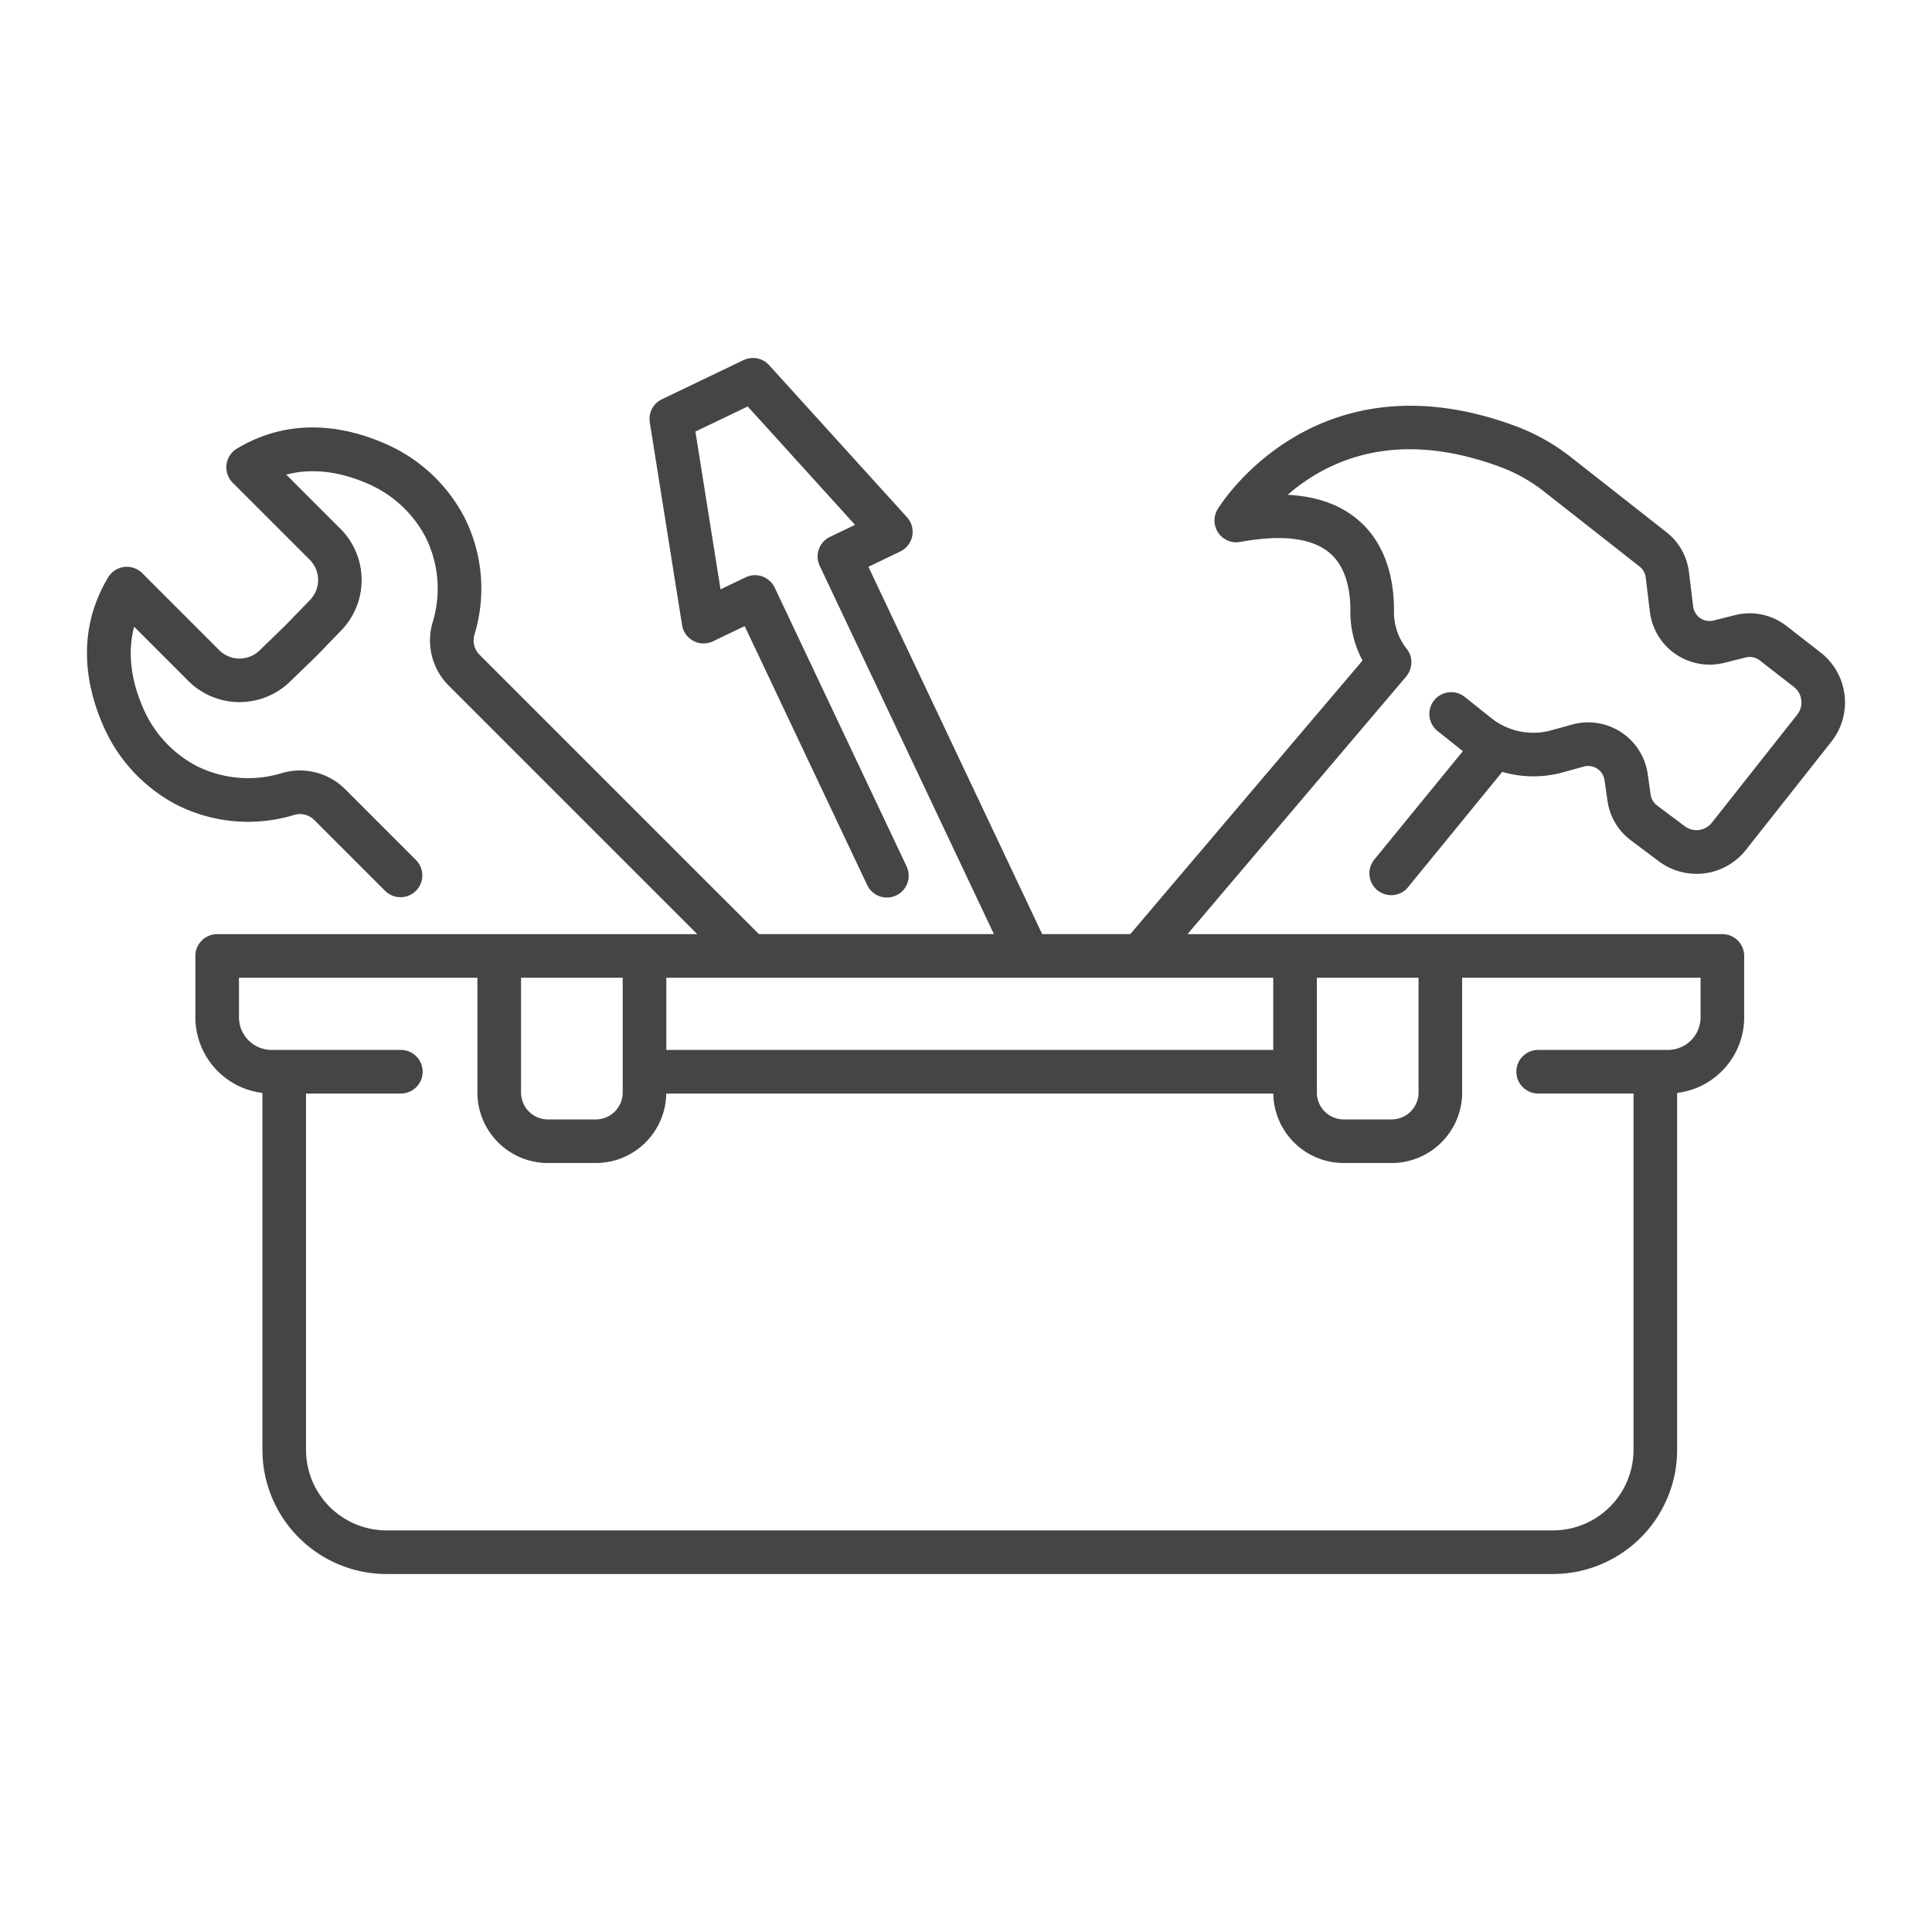 <svg viewBox="0 0 512 512" xmlns="http://www.w3.org/2000/svg"><path d="m75.573 165.8-6.833 6.614a7.6 7.6 0 0 1-10.612-.087L37.7 151.9a5.778 5.778 0 0 0-9.04 1.113c-8.771 14.615-5.65 29.2-1.489 38.864a42.866 42.866 0 0 0 19.514 21.327 41.9 41.9 0 0 0 31.253 2.766 5.363 5.363 0 0 1 5.3 1.291l18.817 18.816a5.778 5.778 0 1 0 8.171-8.172l-18.81-18.814a16.914 16.914 0 0 0-16.7-4.217 30.534 30.534 0 0 1-22.752-1.95 31.29 31.29 0 0 1-14.177-15.618c-2.388-5.544-4.347-13.214-2.24-21.216l14.409 14.41a19.211 19.211 0 0 0 26.821.219l6.9-6.679.134-.133 6.68-6.9a19.209 19.209 0 0 0-.219-26.819l-14.41-14.41c8-2.105 15.674-.147 21.218 2.241a31.3 31.3 0 0 1 15.62 14.174 30.52 30.52 0 0 1 1.948 22.753 16.917 16.917 0 0 0 4.217 16.7l65.913 65.913H57.552a5.778 5.778 0 0 0-5.778 5.778v16.257a20.224 20.224 0 0 0 17.772 20.044v94.6a32.932 32.932 0 0 0 32.893 32.895h309.124a32.931 32.931 0 0 0 32.894-32.895v-94.6a20.225 20.225 0 0 0 17.772-20.044v-16.259a5.778 5.778 0 0 0-5.778-5.778H314.7l57.971-68.294.01-.014a6.066 6.066 0 0 0 1.342-4.033v-.145a5.829 5.829 0 0 0-.183-1.039c0-.019 0-.039-.01-.058a5.751 5.751 0 0 0-1.041-2.038 15.624 15.624 0 0 1-3.368-9.83c.094-10.6-3.245-19.055-9.655-24.441-4.717-3.963-10.919-6.146-18.528-6.534a50.367 50.367 0 0 1 6.853-5.022c14.138-8.6 30.942-9.341 49.943-2.195a42.93 42.93 0 0 1 11.356 6.507l25.1 19.707a4.36 4.36 0 0 1 1.644 2.923l1.1 9.055a15.945 15.945 0 0 0 19.7 13.553l5.685-1.421a4.357 4.357 0 0 1 3.758.793l9.013 7.011a5.211 5.211 0 0 1 .89 7.346L453.676 218a5.186 5.186 0 0 1-7.221.941l-7.306-5.48a4.356 4.356 0 0 1-1.71-2.891l-.778-5.443a15.946 15.946 0 0 0-20.036-13.115l-5.556 1.536a17.854 17.854 0 0 1-15.838-3.233l-7.009-5.584a5.778 5.778 0 1 0-7.2 9.038l6.651 5.3-23.512 28.777a5.779 5.779 0 0 0 8.95 7.312l25-30.6a29.394 29.394 0 0 0 16.037.131l5.555-1.536a4.388 4.388 0 0 1 5.515 3.61l.779 5.443a15.841 15.841 0 0 0 6.216 10.5l7.306 5.48a16.678 16.678 0 0 0 23.226-3.026l22.592-28.617a16.769 16.769 0 0 0-2.866-23.629l-9.011-7.014a15.851 15.851 0 0 0-13.656-2.883l-5.683 1.422a4.39 4.39 0 0 1-5.423-3.732l-1.1-9.057a15.843 15.843 0 0 0-5.975-10.618l-25.1-19.709a54.443 54.443 0 0 0-14.424-8.235c-53.964-20.3-79.21 21.509-79.457 21.934a5.778 5.778 0 0 0 6.032 8.6c11.009-2.027 18.968-1.06 23.655 2.879 4.652 3.908 5.576 10.581 5.532 15.49a27.258 27.258 0 0 0 3.222 13.057l-61.544 72.5h-23.35l-46.055-97.346 8.443-4.049a5.777 5.777 0 0 0 1.782-9.091l-36.538-40.3a5.781 5.781 0 0 0-6.779-1.329l-21.633 10.375a5.778 5.778 0 0 0-3.208 6.118l8.554 53.723a5.777 5.777 0 0 0 8.205 4.3l8.388-4.022 32.443 68.576a5.778 5.778 0 1 0 10.446-4.941l-34.928-73.828a5.777 5.777 0 0 0-7.721-2.734l-6.639 3.184-6.658-41.815 13.863-6.649 28.439 31.37-6.639 3.183a5.777 5.777 0 0 0-2.724 7.681l46.174 97.6h-62.285l-74.085-74.085a5.36 5.36 0 0 1-1.291-5.3 41.89 41.89 0 0 0-2.765-31.253 42.868 42.868 0 0 0-21.327-19.516c-9.663-4.162-24.249-7.282-38.865 1.488a5.779 5.779 0 0 0-1.113 9.041L82.1 148.357a7.6 7.6 0 0 1 .087 10.611Zm196.941 93.313h64.908v19.128H176.581v-19.128Zm-107.489 0v30.421a7.131 7.131 0 0 1-7.122 7.122H145.2a7.13 7.13 0 0 1-7.121-7.122v-30.421Zm285.648 10.479a8.66 8.66 0 0 1-8.65 8.649h-34.315a5.779 5.779 0 1 0 0 11.557H432.9v94.435a21.363 21.363 0 0 1-21.338 21.338H102.439A21.362 21.362 0 0 1 81.1 384.233V289.8h25.2a5.779 5.779 0 0 0 0-11.557H71.979a8.659 8.659 0 0 1-8.649-8.649v-10.481h63.188v30.421a18.7 18.7 0 0 0 18.682 18.678h12.7a18.691 18.691 0 0 0 18.667-18.412h160.868a18.691 18.691 0 0 0 18.665 18.412h12.708a18.7 18.7 0 0 0 18.677-18.678v-30.421h63.189Zm-74.745-10.479v30.421a7.131 7.131 0 0 1-7.121 7.122H356.1a7.131 7.131 0 0 1-7.121-7.122v-30.421Z" fill="#454545" class="fill-000000"></path></svg>
